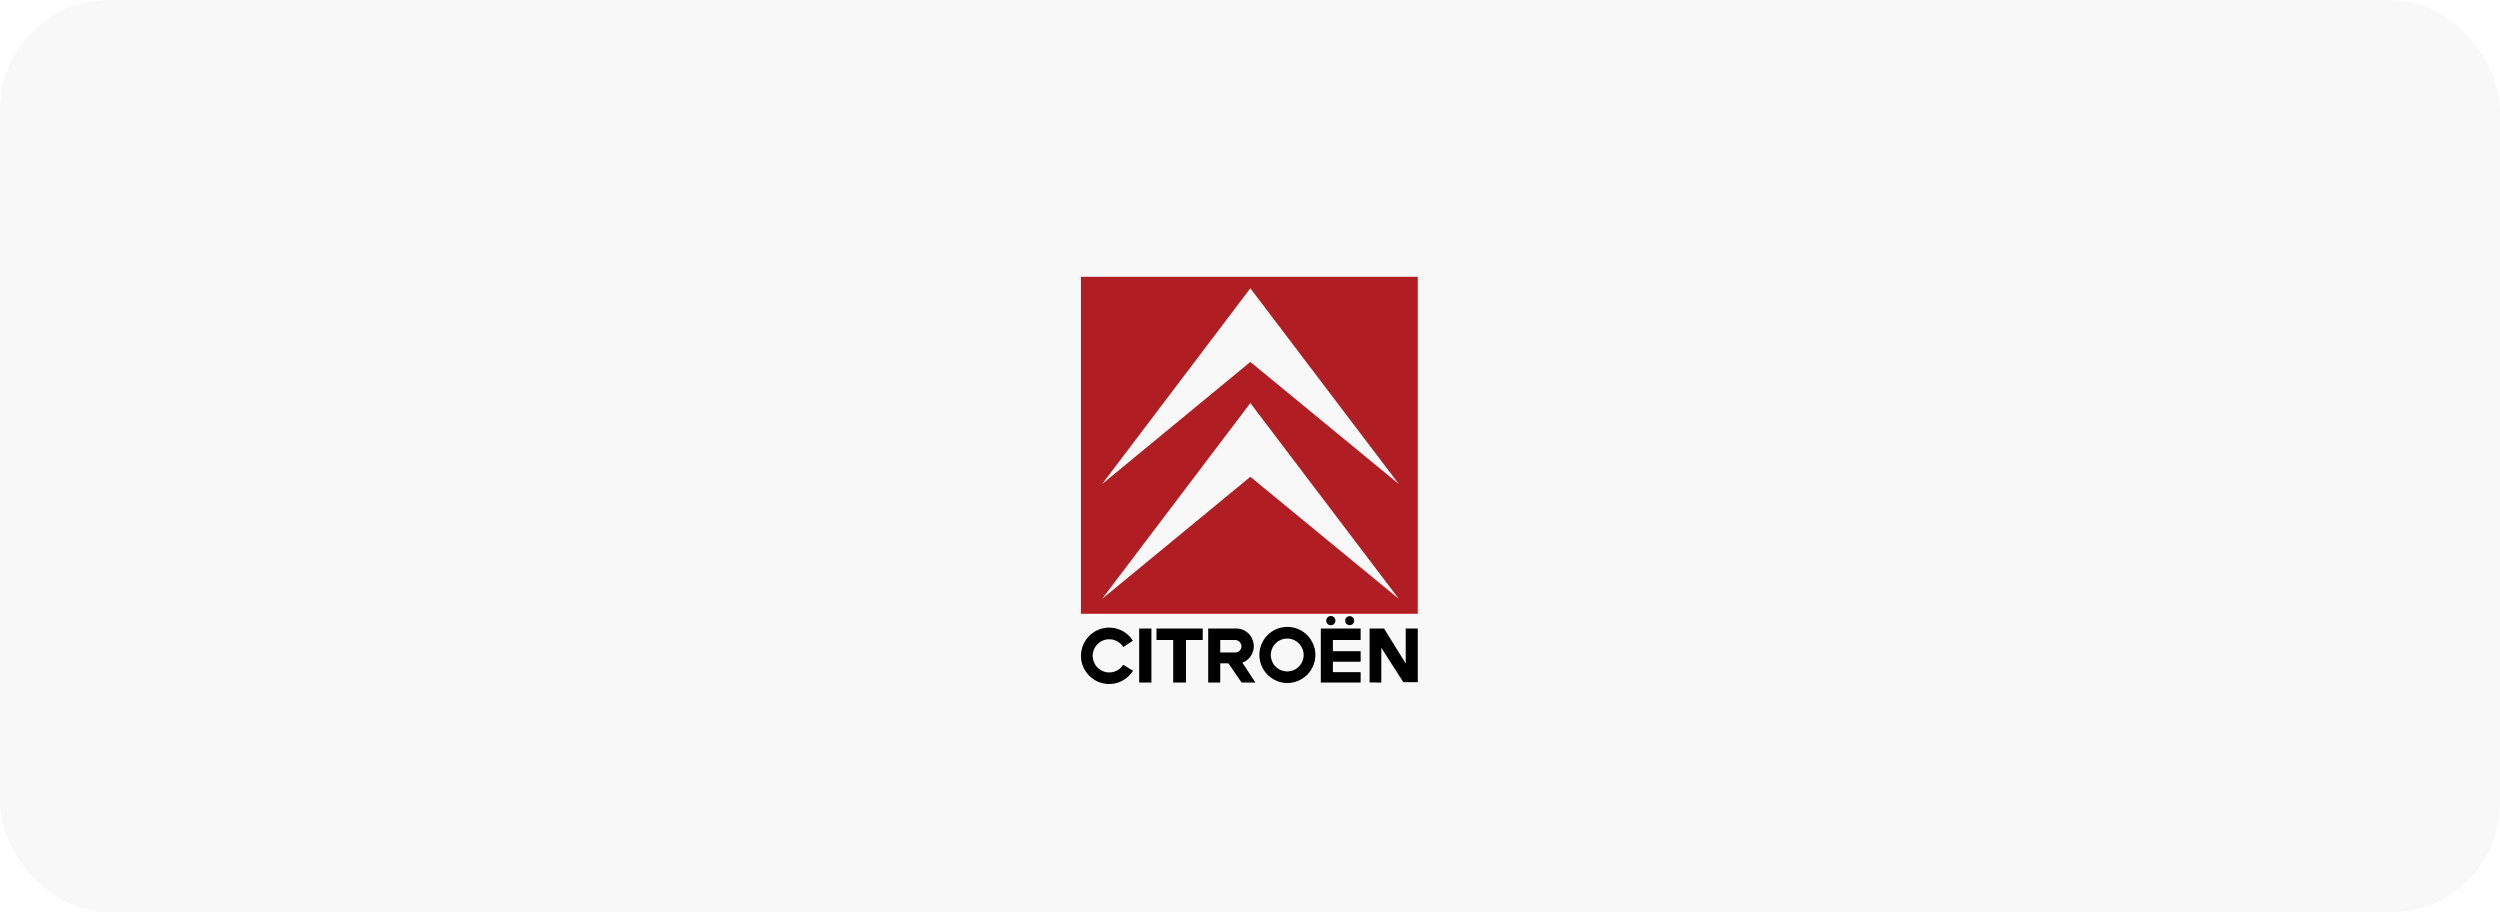 <?xml version="1.0" encoding="UTF-8"?> <svg xmlns="http://www.w3.org/2000/svg" width="274" height="100" viewBox="0 0 274 100" fill="none"><rect width="274" height="100" rx="12" fill="black" fill-opacity="0.03"></rect><g clip-path="url(#clip0_1699_252)"><path d="M124.855 74.808H126.196V68.884H124.855V74.808ZM145.425 68.277L145.488 68.367L145.578 68.443L145.667 68.488L145.776 68.52H145.884L145.999 68.501L146.095 68.469L146.184 68.405L146.254 68.322L146.318 68.226L146.356 68.13L146.363 68.022L146.356 67.906L146.318 67.804L146.254 67.708L146.184 67.632L146.095 67.574L145.999 67.529L145.884 67.51L145.776 67.523L145.667 67.549L145.578 67.6L145.488 67.676L145.425 67.753L145.38 67.862L145.355 67.97V68.073L145.38 68.181L145.425 68.277ZM126.751 70.143H128.582V74.808H129.987V70.143H131.818V68.884H126.751V70.143ZM147.48 68.239L147.543 68.335L147.62 68.411L147.709 68.469L147.818 68.501L147.926 68.52L148.029 68.501L148.137 68.469L148.233 68.411L148.316 68.335L148.367 68.239L148.405 68.136L148.424 68.022L148.405 67.913L148.367 67.804L148.316 67.715L148.233 67.638L148.137 67.574L148.029 67.542L147.926 67.529L147.818 67.542L147.709 67.574L147.62 67.638L147.543 67.715L147.48 67.804L147.441 67.913L147.435 68.022L147.441 68.136L147.48 68.239ZM122.985 73.019L122.845 73.172L122.692 73.313L122.513 73.434L122.334 73.53L122.137 73.607L121.945 73.665L121.734 73.69L121.524 73.697L121.32 73.684L121.116 73.639L120.918 73.575L120.733 73.486L120.554 73.377L120.381 73.255L120.228 73.109L120.107 72.949L119.992 72.77L119.903 72.585L119.833 72.386L119.788 72.182L119.756 71.977V71.773L119.788 71.568L119.833 71.358L119.903 71.166L119.999 70.974L120.107 70.808L120.241 70.648L120.394 70.495L120.56 70.367L120.739 70.265L120.924 70.182L121.122 70.118L121.326 70.073L121.543 70.067L121.747 70.073L121.951 70.098L122.149 70.156L122.341 70.233L122.532 70.335L122.698 70.456L122.851 70.591L122.992 70.744L123.113 70.916L124.16 70.22L124.045 70.047L123.924 69.888L123.79 69.734L123.643 69.594L123.483 69.459L123.324 69.344L123.158 69.229L122.979 69.127L122.788 69.038L122.602 68.967L122.405 68.903L122.207 68.852L122.003 68.814L121.798 68.801L121.594 68.788H121.396L121.192 68.808L120.988 68.846L120.79 68.884L120.598 68.942L120.401 69.012L120.216 69.095L120.037 69.191L119.865 69.299L119.699 69.415L119.533 69.549L119.392 69.683L119.252 69.836L119.118 69.996L119.003 70.156L118.894 70.335L118.792 70.514L118.709 70.699L118.633 70.885L118.582 71.083L118.537 71.281L118.499 71.485L118.486 71.69L118.473 71.888L118.486 72.092L118.499 72.297L118.537 72.501L118.588 72.7L118.646 72.898L118.722 73.083L118.805 73.268L118.901 73.447L119.016 73.62L119.137 73.786L119.271 73.939L119.411 74.093L119.565 74.227L119.724 74.348L119.884 74.47L120.062 74.572L120.241 74.674L120.426 74.751L120.624 74.815L120.822 74.879L121.013 74.911L121.218 74.949L121.428 74.968H121.632L121.824 74.955L122.034 74.93L122.239 74.898L122.43 74.841L122.628 74.777L122.813 74.7L122.992 74.61L123.17 74.514L123.343 74.393L123.509 74.272L123.662 74.138L123.809 73.997L123.936 73.844L124.064 73.684L124.179 73.511L123.1 72.853L122.985 73.019ZM144.761 74.808H149.126V73.665H146.088V72.527H149.126V71.37H146.088V70.143H149.126V68.884H144.761V74.808ZM154.066 68.884V72.719L151.692 68.884H150.109V74.796L151.392 74.808V70.993L153.811 74.77H155.387V68.884H154.066ZM136.349 72.546L136.528 72.45L136.694 72.323L136.847 72.188L136.988 72.041L137.102 71.869L137.211 71.69L137.288 71.505L137.351 71.306L137.396 71.102L137.415 70.897V70.693L137.383 70.488L137.339 70.29L137.268 70.092L137.192 69.907L137.083 69.728L136.956 69.568L136.822 69.415L136.662 69.28L136.49 69.165L136.311 69.063L136.12 68.986L135.922 68.929L135.718 68.897L135.513 68.878L135.309 68.884H132.418V74.808H133.739V72.7H134.639L134.901 73.083L136.081 74.808H137.594L136.164 72.629L136.349 72.546ZM136.062 70.904L136.03 71.038L135.973 71.166L135.896 71.281L135.794 71.377L135.679 71.447L135.545 71.492L135.411 71.511H133.739V70.143H135.411L135.545 70.162L135.679 70.22L135.794 70.29L135.896 70.386L135.973 70.495L136.03 70.629L136.062 70.763V70.904ZM144.11 71.166L144.052 70.968L143.995 70.77L143.919 70.584L143.829 70.399L143.733 70.22L143.625 70.041L143.504 69.881L143.376 69.715L143.236 69.575L143.076 69.434L142.917 69.306L142.744 69.191L142.572 69.082L142.387 68.993L142.202 68.916L142.004 68.846L141.806 68.788L141.602 68.757L141.404 68.718L141.2 68.712H140.996L140.791 68.718L140.587 68.757L140.383 68.788L140.185 68.846L139.987 68.916L139.802 68.993L139.623 69.082L139.445 69.191L139.279 69.306L139.113 69.434L138.966 69.575L138.819 69.715L138.685 69.881L138.564 70.041L138.456 70.22L138.36 70.399L138.27 70.584L138.2 70.77L138.136 70.968L138.092 71.166L138.053 71.37L138.034 71.575L138.028 71.779L138.034 71.984L138.053 72.188L138.092 72.393L138.136 72.591L138.2 72.789L138.27 72.974L138.36 73.166L138.456 73.351L138.564 73.518L138.685 73.684L138.819 73.844L138.966 73.997L139.113 74.125L139.279 74.252L139.445 74.368L139.623 74.476L139.802 74.566L139.987 74.642L140.185 74.719L140.383 74.77L140.587 74.815L140.791 74.841L140.996 74.853H141.2L141.404 74.841L141.602 74.815L141.806 74.77L142.004 74.719L142.202 74.642L142.387 74.566L142.572 74.476L142.744 74.368L142.917 74.252L143.076 74.125L143.236 73.997L143.376 73.844L143.504 73.684L143.625 73.518L143.733 73.351L143.829 73.166L143.919 72.987L143.995 72.789L144.052 72.591L144.11 72.393L144.135 72.188L144.161 71.984V71.575L144.135 71.37L144.11 71.166ZM142.872 71.984L142.833 72.188L142.782 72.38L142.699 72.565L142.604 72.744L142.482 72.911L142.355 73.058L142.202 73.198L142.042 73.313L141.863 73.415L141.672 73.486L141.48 73.537L141.283 73.575L141.078 73.594L140.881 73.575L140.676 73.537L140.491 73.486L140.3 73.415L140.121 73.313L139.955 73.198L139.808 73.058L139.668 72.911L139.553 72.744L139.457 72.565L139.381 72.38L139.33 72.188L139.291 71.984L139.279 71.786L139.291 71.581L139.33 71.389L139.381 71.191L139.457 71.006L139.553 70.827L139.674 70.661L139.808 70.514L139.955 70.38L140.121 70.265L140.3 70.162L140.491 70.086L140.676 70.028L140.881 69.996L141.078 69.984L141.283 69.996L141.48 70.028L141.672 70.086L141.863 70.162L142.042 70.265L142.202 70.38L142.355 70.514L142.482 70.661L142.604 70.827L142.699 71.006L142.782 71.191L142.833 71.389L142.872 71.581L142.878 71.786L142.872 71.984Z" fill="black"></path><path d="M137.045 30.335H118.473V67.274H155.387V30.335H137.045ZM137.045 52.262L137.039 52.256L120.784 65.644L137.039 44.172L137.045 44.184L153.319 65.644L137.045 52.262ZM137.045 39.672L137.039 39.666L120.784 53.061L137.039 31.594L137.045 31.607L153.319 53.061L137.045 39.672Z" fill="#B01E24"></path></g><defs><clipPath id="clip0_1699_252"><rect width="37.054" height="50" fill="white" transform="translate(118.473 25)"></rect></clipPath></defs></svg> 